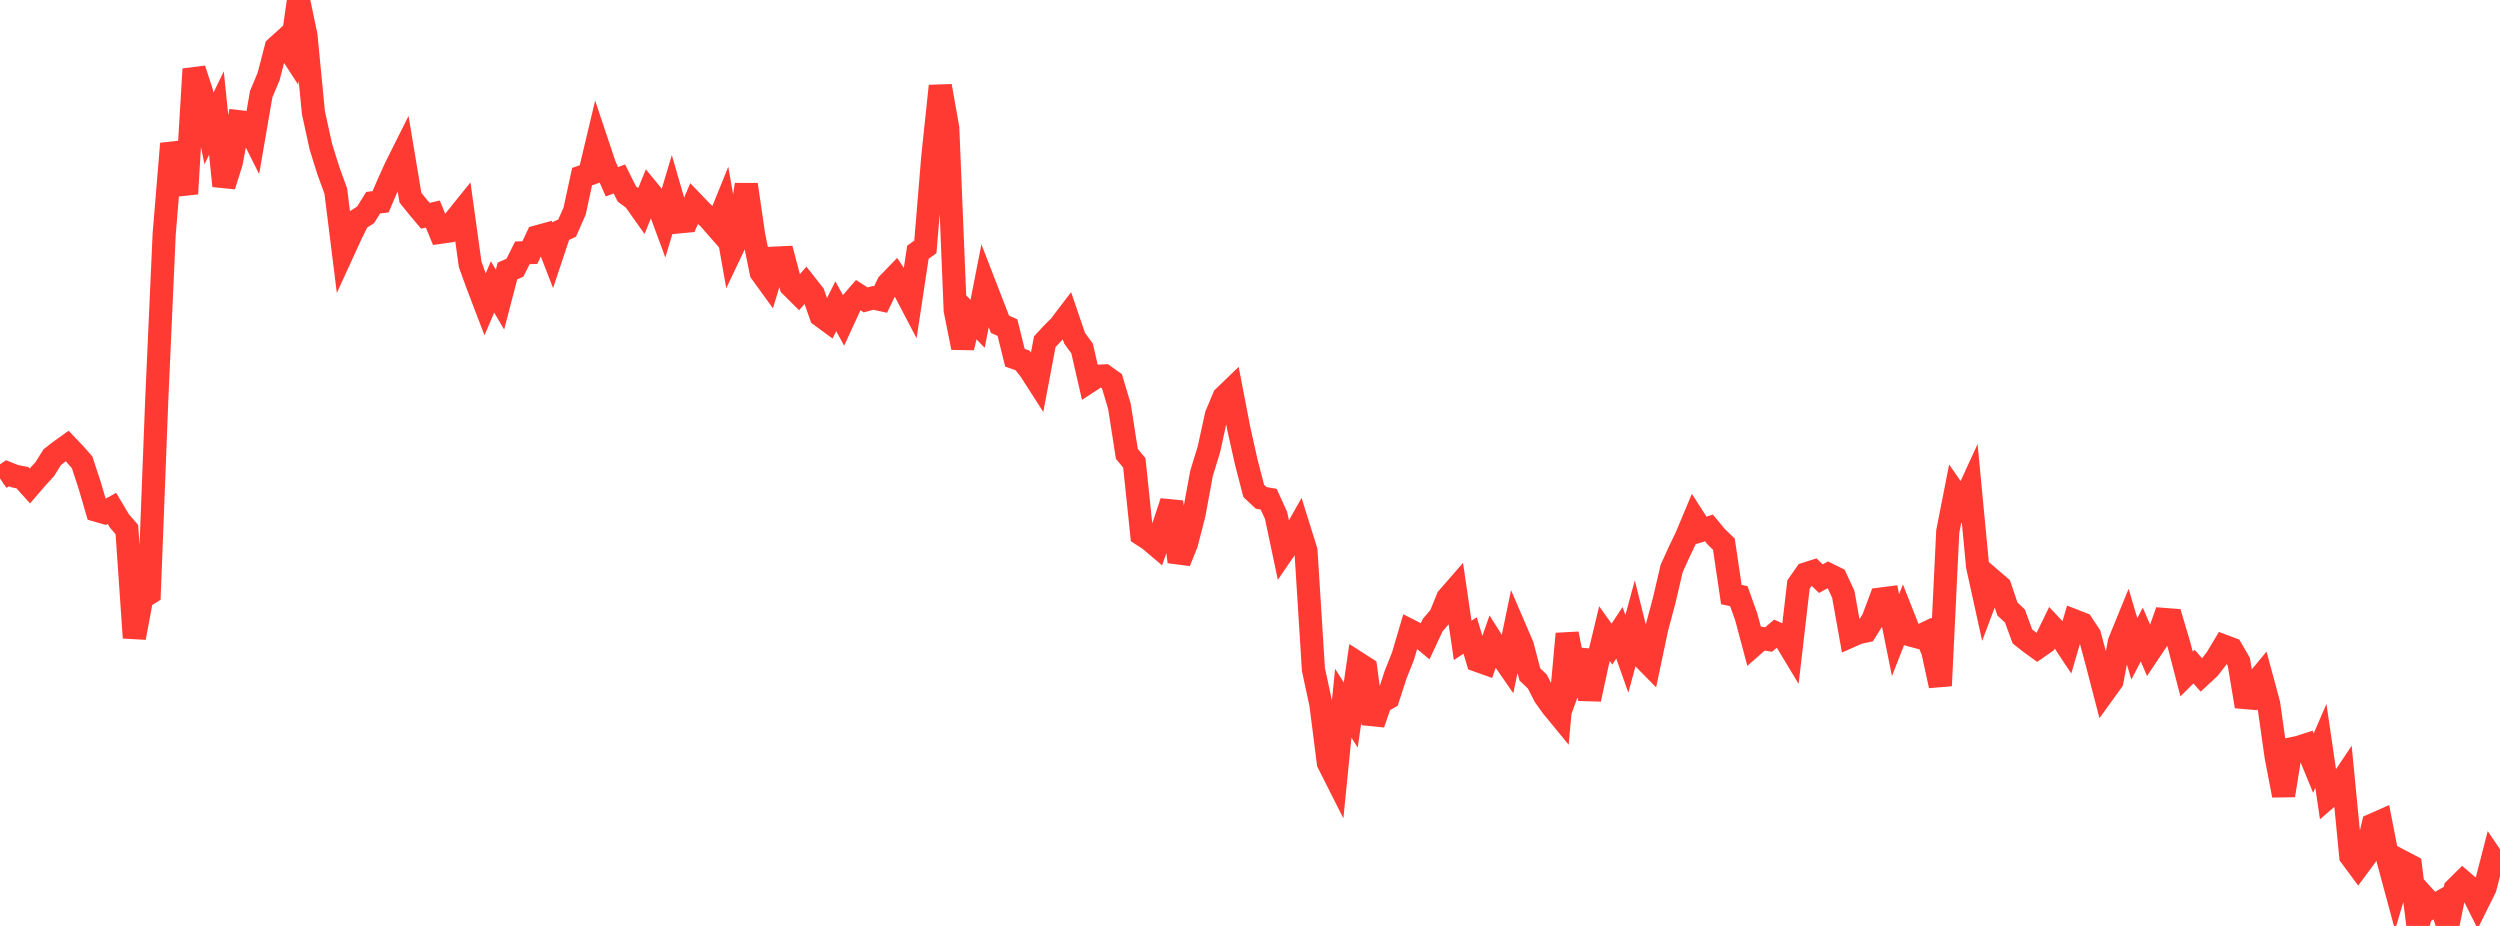 <?xml version="1.0" standalone="no"?>
<!DOCTYPE svg PUBLIC "-//W3C//DTD SVG 1.1//EN" "http://www.w3.org/Graphics/SVG/1.1/DTD/svg11.dtd">

<svg width="135" height="50" viewBox="0 0 135 50" preserveAspectRatio="none" 
  xmlns="http://www.w3.org/2000/svg"
  xmlns:xlink="http://www.w3.org/1999/xlink">


<polyline points="0.0, 25.833 0.403, 25.556 0.806, 25.715 1.209, 25.794 1.612, 26.24 2.015, 25.773 2.418, 25.333 2.821, 24.688 3.224, 24.371 3.627, 24.083 4.03, 24.507 4.433, 24.962 4.836, 26.186 5.239, 27.561 5.642, 27.676 6.045, 27.453 6.448, 28.129 6.851, 28.599 7.254, 34.438 7.657, 32.286 8.06, 32.035 8.463, 21.625 8.866, 12.639 9.269, 7.759 9.672, 9.046 10.075, 10.461 10.478, 3.733 10.881, 4.965 11.284, 6.939 11.687, 6.107 12.09, 10.038 12.493, 8.755 12.896, 6.571 13.299, 6.616 13.701, 7.42 14.104, 5.085 14.507, 4.125 14.91, 2.572 15.313, 2.206 15.716, 2.828 16.119, 0.0 16.522, 1.922 16.925, 6.087 17.328, 7.927 17.731, 9.212 18.134, 10.323 18.537, 13.561 18.94, 12.682 19.343, 11.859 19.746, 11.599 20.149, 10.947 20.552, 10.896 20.955, 9.957 21.358, 9.063 21.761, 8.258 22.164, 10.676 22.567, 11.176 22.97, 11.653 23.373, 11.558 23.776, 12.542 24.179, 12.485 24.582, 11.868 24.985, 11.367 25.388, 14.272 25.791, 15.386 26.194, 16.439 26.597, 15.493 27.0, 16.18 27.403, 14.632 27.806, 14.458 28.209, 13.653 28.612, 13.639 29.015, 12.785 29.418, 12.675 29.821, 13.714 30.224, 12.505 30.627, 12.315 31.03, 11.397 31.433, 9.539 31.836, 9.395 32.239, 7.703 32.642, 8.909 33.045, 9.816 33.448, 9.664 33.851, 10.475 34.254, 10.775 34.657, 11.344 35.06, 10.352 35.463, 10.844 35.866, 11.935 36.269, 10.589 36.672, 11.981 37.075, 11.942 37.478, 11.006 37.881, 11.426 38.284, 11.792 38.687, 12.252 39.09, 11.256 39.493, 13.533 39.896, 12.685 40.299, 9.968 40.701, 12.72 41.104, 14.707 41.507, 15.263 41.91, 13.936 42.313, 13.917 42.716, 15.441 43.119, 15.84 43.522, 15.377 43.925, 15.888 44.328, 17.044 44.731, 17.34 45.134, 16.538 45.537, 17.277 45.94, 16.401 46.343, 15.936 46.746, 16.193 47.149, 16.086 47.552, 16.174 47.955, 15.334 48.358, 14.917 48.761, 15.516 49.164, 16.286 49.567, 13.62 49.97, 13.333 50.373, 8.452 50.776, 4.645 51.179, 6.914 51.582, 16.757 51.985, 18.772 52.388, 17.068 52.791, 17.486 53.194, 15.433 53.597, 16.474 54.0, 17.512 54.403, 17.689 54.806, 19.318 55.209, 19.457 55.612, 19.958 56.015, 20.586 56.418, 18.453 56.821, 18.016 57.224, 17.616 57.627, 17.087 58.03, 18.265 58.433, 18.818 58.836, 20.58 59.239, 20.317 59.642, 20.299 60.045, 20.587 60.448, 21.935 60.851, 24.511 61.254, 24.997 61.657, 28.865 62.06, 29.125 62.463, 29.465 62.866, 28.309 63.269, 27.1 63.672, 30.337 64.075, 29.332 64.478, 27.758 64.881, 25.568 65.284, 24.252 65.687, 22.408 66.09, 21.447 66.493, 21.059 66.896, 23.154 67.299, 24.954 67.701, 26.508 68.104, 26.887 68.507, 26.956 68.91, 27.84 69.313, 29.752 69.716, 29.163 70.119, 28.45 70.522, 29.738 70.925, 36.154 71.328, 38.021 71.731, 41.195 72.134, 41.994 72.537, 37.974 72.94, 38.608 73.343, 35.827 73.746, 36.085 74.149, 39.08 74.552, 37.918 74.955, 37.689 75.358, 36.447 75.761, 35.434 76.164, 34.067 76.567, 34.272 76.97, 34.607 77.373, 33.746 77.776, 33.28 78.179, 32.292 78.582, 31.83 78.985, 34.581 79.388, 34.315 79.791, 35.666 80.194, 35.81 80.597, 34.66 81.0, 35.299 81.403, 35.881 81.806, 33.936 82.209, 34.875 82.612, 36.418 83.015, 36.802 83.418, 37.59 83.821, 38.15 84.224, 38.641 84.627, 34.225 85.03, 36.248 85.433, 35.133 85.836, 37.758 86.239, 35.891 86.642, 34.216 87.045, 34.781 87.448, 34.17 87.851, 35.308 88.254, 33.821 88.657, 35.439 89.06, 35.849 89.463, 33.934 89.866, 32.429 90.269, 30.699 90.672, 29.811 91.075, 28.97 91.478, 28.007 91.881, 28.636 92.284, 28.51 92.687, 28.996 93.09, 29.385 93.493, 32.107 93.896, 32.192 94.299, 33.317 94.701, 34.823 95.104, 34.469 95.507, 34.533 95.91, 34.19 96.313, 34.37 96.716, 35.039 97.119, 31.564 97.522, 30.989 97.925, 30.86 98.328, 31.249 98.731, 31.023 99.134, 31.223 99.537, 32.089 99.94, 34.343 100.343, 34.165 100.746, 34.078 101.149, 33.433 101.552, 32.35 101.955, 32.298 102.358, 34.299 102.761, 33.267 103.164, 34.288 103.567, 34.397 103.97, 34.205 104.373, 35.175 104.776, 37.029 105.179, 28.703 105.582, 26.651 105.985, 27.23 106.388, 26.352 106.791, 30.584 107.194, 32.416 107.597, 31.345 108.0, 31.692 108.403, 32.889 108.806, 33.263 109.209, 34.365 109.612, 34.684 110.015, 34.976 110.418, 34.695 110.821, 33.866 111.224, 34.294 111.627, 34.904 112.03, 33.531 112.433, 33.689 112.836, 34.297 113.239, 35.788 113.642, 37.339 114.045, 36.781 114.448, 34.665 114.851, 33.678 115.254, 35.038 115.657, 34.266 116.06, 35.203 116.463, 34.6 116.866, 33.451 117.269, 33.482 117.672, 34.843 118.075, 36.396 118.478, 35.997 118.881, 36.455 119.284, 36.083 119.687, 35.564 120.09, 34.892 120.493, 35.043 120.896, 35.737 121.299, 38.145 121.701, 36.997 122.104, 36.512 122.507, 38.001 122.91, 40.85 123.313, 42.952 123.716, 40.442 124.119, 40.358 124.522, 40.228 124.925, 41.208 125.328, 40.278 125.731, 43.026 126.134, 42.678 126.537, 42.074 126.94, 46.225 127.343, 46.771 127.746, 46.227 128.149, 44.538 128.552, 44.36 128.955, 46.432 129.358, 47.924 129.761, 46.555 130.164, 46.767 130.567, 49.964 130.97, 48.506 131.373, 48.951 131.776, 48.719 132.179, 50.0 132.582, 48.004 132.985, 47.605 133.388, 47.952 133.791, 48.754 134.194, 47.942 134.597, 46.377 135.0, 46.971" fill="none" stroke="#ff3a33" stroke-width="1.25"/>

</svg>